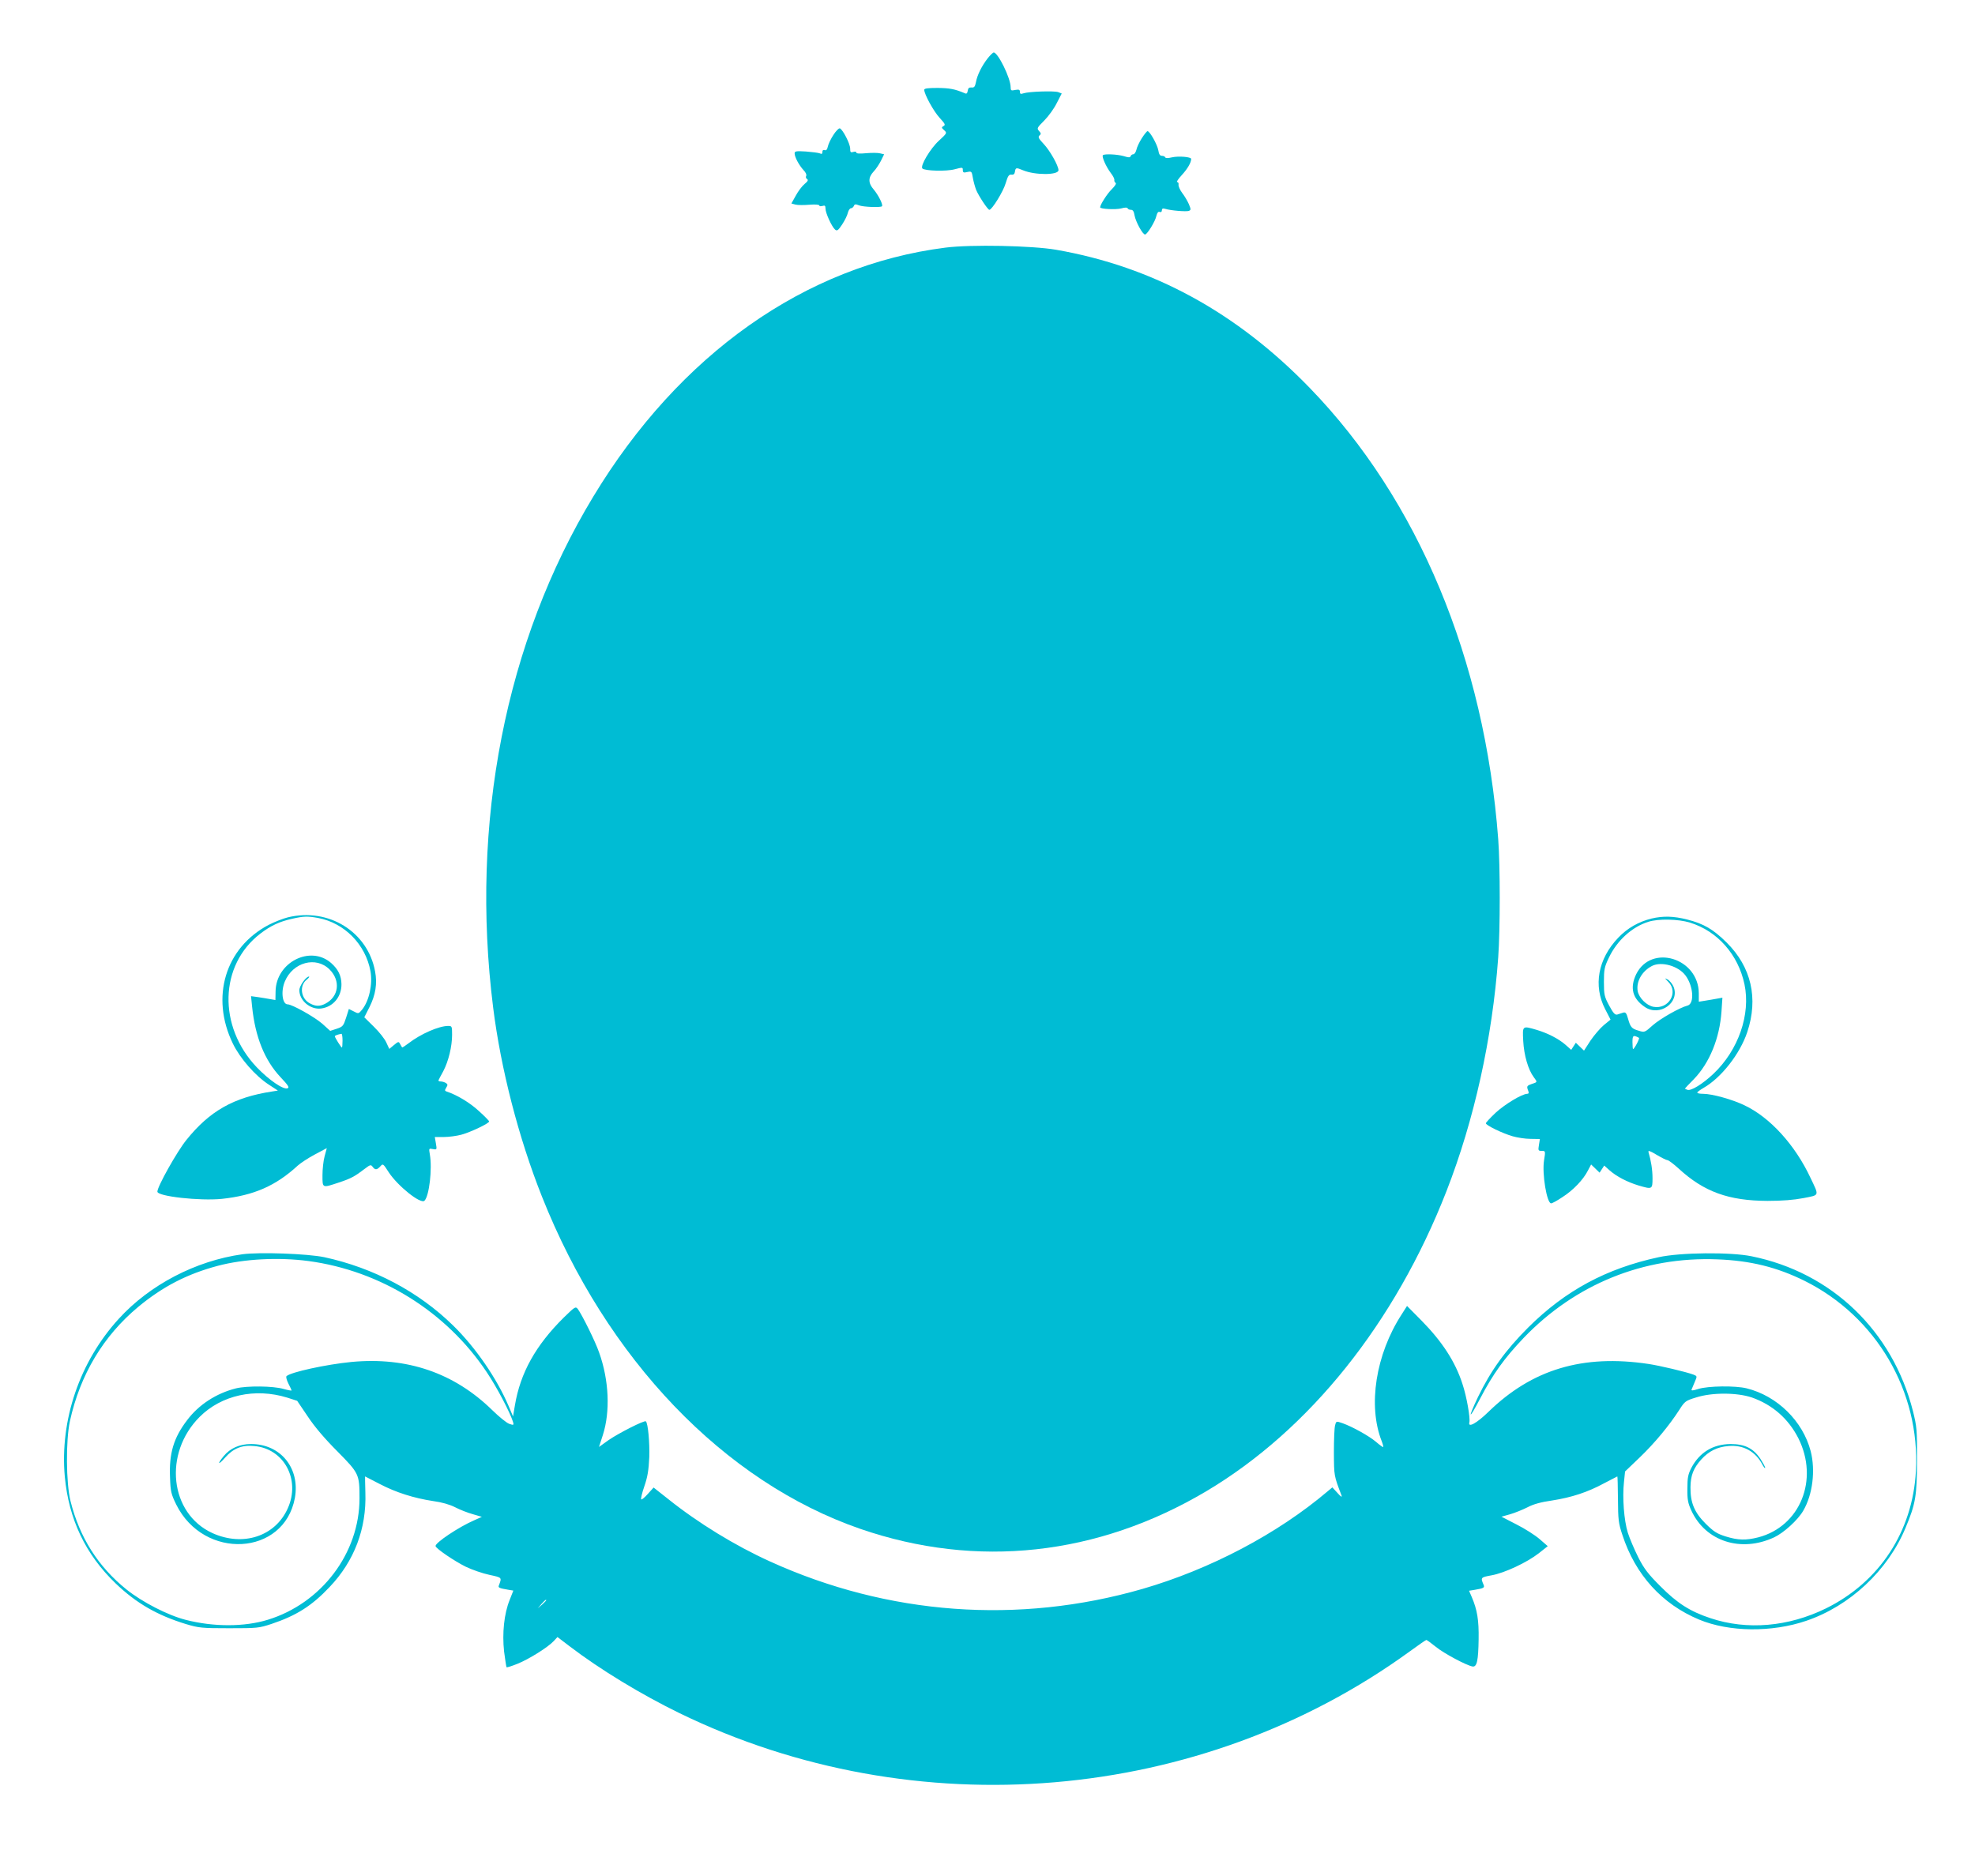 <?xml version="1.0" standalone="no"?>
<!DOCTYPE svg PUBLIC "-//W3C//DTD SVG 20010904//EN"
 "http://www.w3.org/TR/2001/REC-SVG-20010904/DTD/svg10.dtd">
<svg version="1.0" xmlns="http://www.w3.org/2000/svg"
 width="1280pt" height="1216pt" viewBox="0 0 1280 1216"
 preserveAspectRatio="xMidYMid meet">
<g transform="translate(0,1216) scale(0.1,-0.1)"
fill="#00bcd4" stroke="none">
<path d="M6402 11783 c-39 -50 -69 -110 -77 -156 -6 -29 -11 -36 -29 -34 -15
1 -22 -4 -24 -21 -3 -18 -8 -22 -20 -16 -64 27 -97 33 -174 34 -64 0 -88 -3
-88 -12 0 -29 61 -140 100 -182 35 -38 39 -46 25 -53 -14 -8 -14 -11 4 -27 20
-18 19 -19 -34 -68 -55 -50 -123 -164 -107 -180 16 -16 156 -20 210 -5 50 13
52 13 52 -5 0 -16 5 -19 29 -13 28 6 29 4 36 -37 4 -24 14 -59 21 -78 17 -41
76 -130 86 -130 17 0 91 120 106 173 14 47 21 57 37 55 14 -2 21 4 23 20 4 26
8 27 53 8 77 -32 229 -32 229 1 0 29 -56 128 -96 170 -33 35 -38 45 -27 55 11
9 11 14 -3 29 -15 17 -13 21 34 68 27 27 64 78 81 113 l32 62 -23 9 c-26 9
-190 4 -225 -8 -18 -6 -23 -4 -23 10 0 14 -6 16 -30 12 -27 -6 -30 -4 -30 18
0 58 -82 225 -110 225 -4 0 -22 -17 -38 -37z"/>
<path d="M5401 11285 c-17 -26 -33 -60 -36 -76 -4 -19 -11 -26 -21 -22 -9 3
-14 -1 -14 -12 0 -13 -5 -15 -17 -9 -10 4 -51 9 -90 12 -63 4 -73 2 -73 -12 0
-24 28 -76 57 -108 15 -15 22 -31 18 -38 -4 -7 -2 -16 5 -20 10 -6 6 -15 -16
-33 -17 -14 -42 -48 -57 -76 l-28 -50 26 -7 c15 -4 56 -4 91 -1 37 3 64 1 64
-5 0 -5 9 -6 20 -3 16 5 20 2 20 -17 0 -29 41 -118 62 -136 13 -11 20 -6 46
33 17 26 34 60 37 76 4 16 13 29 20 29 7 0 15 7 19 15 4 12 11 13 33 4 28 -11
140 -15 149 -6 9 9 -23 72 -53 108 -37 42 -37 78 -2 116 15 15 36 47 48 70
l21 43 -26 6 c-14 4 -55 4 -90 1 -41 -4 -64 -3 -64 4 0 6 -9 8 -20 4 -17 -5
-20 -2 -20 22 0 31 -48 124 -67 131 -7 2 -26 -18 -42 -43z"/>
<path d="M7400 11264 c-16 -25 -32 -59 -35 -75 -4 -16 -13 -29 -20 -29 -7 0
-15 -5 -17 -12 -4 -10 -13 -10 -45 0 -42 12 -125 16 -135 6 -9 -8 20 -74 50
-114 15 -19 26 -40 24 -47 -1 -6 2 -15 8 -18 7 -4 -3 -20 -25 -42 -29 -28 -75
-100 -75 -117 0 -11 102 -16 136 -7 26 7 40 7 42 1 2 -6 12 -10 22 -10 12 0
19 -10 23 -36 7 -40 52 -124 68 -124 14 0 67 86 74 122 5 20 12 28 21 24 8 -3
14 1 14 10 0 12 6 15 23 10 36 -11 134 -19 152 -13 14 6 14 10 0 44 -9 20 -28
53 -43 72 -15 20 -25 44 -24 53 2 10 -2 18 -9 18 -6 0 7 20 30 45 37 40 61 81
61 105 0 13 -82 20 -125 10 -25 -6 -41 -6 -43 0 -2 6 -12 10 -22 10 -12 0 -19
10 -23 36 -6 36 -55 124 -70 124 -4 0 -21 -21 -37 -46z"/>
<path d="M6128 10555 c-909 -115 -1726 -692 -2283 -1614 -569 -940 -799 -2115
-649 -3311 50 -399 165 -845 316 -1225 418 -1054 1181 -1850 2064 -2155 754
-260 1538 -174 2242 244 669 398 1223 1090 1557 1946 179 459 297 990 335
1515 13 180 13 591 0 765 -88 1166 -519 2200 -1220 2924 -476 492 -1019 788
-1645 897 -155 27 -553 35 -717 14z"/>
<path d="M1866 6214 c-32 -8 -88 -30 -125 -49 -281 -148 -378 -468 -232 -769
47 -97 146 -210 234 -267 l58 -38 -38 -6 c-248 -38 -404 -126 -555 -314 -62
-77 -188 -302 -188 -335 0 -31 275 -61 417 -47 208 22 351 85 493 216 19 17
69 50 111 72 l77 41 -14 -52 c-8 -28 -14 -84 -14 -123 0 -86 -3 -84 106 -48
79 26 104 40 168 89 35 27 40 28 51 13 16 -22 28 -21 50 3 17 19 18 18 54 -38
59 -90 208 -209 232 -185 31 31 51 207 35 299 -7 41 -7 41 19 36 27 -5 27 -4
20 37 l-7 41 59 0 c32 0 83 7 113 15 59 16 180 73 180 86 0 4 -30 35 -67 68
-57 53 -142 104 -206 125 -15 5 -16 8 -5 26 11 17 10 22 -2 30 -8 5 -23 10
-33 10 -10 0 -17 3 -15 8 2 4 15 31 31 59 34 65 57 160 57 236 0 54 -1 57 -25
57 -61 0 -179 -52 -258 -113 -21 -16 -39 -28 -41 -26 -2 2 -7 12 -13 22 -9 17
-11 17 -40 -7 l-30 -25 -19 41 c-10 23 -46 69 -81 103 l-62 61 34 67 c39 78
51 151 36 230 -47 257 -301 415 -565 351z m195 -4 c171 -32 308 -171 340 -345
15 -84 -8 -191 -54 -249 -23 -28 -24 -28 -54 -12 l-32 16 -18 -57 c-17 -52
-21 -58 -60 -71 l-43 -14 -52 47 c-51 44 -195 125 -224 125 -34 0 -45 84 -18
148 52 125 202 166 290 78 73 -73 60 -177 -28 -222 -35 -18 -62 -18 -99 2 -59
30 -71 115 -21 154 13 11 20 20 14 20 -19 0 -62 -61 -62 -88 0 -68 72 -128
141 -119 78 10 133 76 132 158 -1 55 -21 96 -67 137 -135 118 -358 4 -360
-185 l-1 -55 -35 6 c-19 4 -55 9 -79 13 l-44 6 7 -69 c20 -195 81 -346 183
-455 51 -54 60 -68 47 -73 -27 -11 -119 52 -199 135 -254 266 -244 664 23 868
67 51 124 78 207 96 75 17 99 17 166 5z m159 -795 c0 -25 -2 -45 -4 -45 -5 0
-46 65 -46 73 0 5 20 12 43 16 4 0 7 -19 7 -44z"/>
<path d="M10703 6206 c-84 -21 -156 -62 -215 -124 -132 -138 -163 -311 -85
-463 l35 -68 -44 -36 c-24 -20 -62 -65 -86 -100 l-42 -65 -27 26 -26 25 -15
-23 -15 -23 -37 33 c-45 39 -113 74 -185 96 -96 28 -94 29 -89 -71 5 -93 32
-187 69 -236 24 -32 24 -31 -16 -44 -30 -11 -32 -14 -20 -45 5 -12 2 -18 -7
-18 -33 0 -144 -67 -204 -122 -35 -33 -64 -64 -64 -69 0 -13 107 -65 173 -84
31 -9 83 -17 116 -17 l61 -1 -6 -38 c-6 -36 -5 -39 18 -39 24 0 25 0 15 -61
-14 -87 18 -279 46 -279 7 0 40 18 74 41 69 44 135 113 165 173 l20 38 27 -26
28 -27 15 23 15 23 37 -33 c45 -39 113 -74 185 -96 89 -26 91 -26 91 47 0 55
-10 115 -26 169 -4 13 9 9 52 -17 32 -19 64 -35 71 -35 7 0 40 -25 73 -55 163
-150 323 -208 575 -209 95 0 170 6 233 18 106 21 103 11 46 131 -100 214 -263
393 -429 471 -79 38 -209 74 -267 74 -21 0 -38 3 -38 8 0 4 18 17 40 30 115
65 237 221 284 362 73 219 26 422 -133 580 -88 87 -148 122 -257 150 -87 22
-155 24 -231 6z m249 -26 c179 -55 313 -207 354 -400 41 -195 -39 -427 -202
-581 -70 -66 -145 -112 -168 -103 -9 3 -16 7 -16 8 0 1 26 29 58 61 102 106
167 265 179 439 l6 89 -34 -6 c-19 -4 -53 -9 -76 -13 l-43 -7 0 54 c-1 229
-308 323 -406 124 -42 -88 -24 -158 56 -212 96 -66 229 29 186 132 -8 18 -25
39 -38 46 -21 11 -21 10 5 -16 67 -69 1 -179 -97 -161 -45 9 -93 57 -102 101
-11 62 27 130 93 164 61 31 170 0 216 -61 52 -68 60 -184 14 -196 -51 -13
-179 -86 -227 -129 -50 -45 -52 -46 -89 -34 -46 13 -54 22 -70 79 -10 36 -16
43 -32 38 -10 -3 -27 -9 -37 -12 -15 -4 -26 8 -53 58 -31 58 -34 70 -34 153 0
80 3 97 32 157 53 112 150 200 256 233 65 21 194 18 269 -5z m-330 -747 c7 -3
-30 -73 -38 -73 -2 0 -4 20 -4 45 0 44 5 48 42 28z"/>
<path d="M1571 4030 c-302 -42 -601 -198 -801 -418 -254 -278 -383 -658 -350
-1024 26 -276 134 -503 328 -690 135 -130 271 -208 457 -265 84 -25 103 -27
280 -27 183 0 193 1 275 28 161 54 261 117 376 239 160 168 240 378 232 612
-1 58 -3 105 -2 105 1 0 43 -22 95 -49 105 -55 222 -92 348 -111 53 -7 106
-22 141 -40 31 -16 82 -36 115 -45 l58 -17 -49 -22 c-100 -43 -257 -148 -251
-168 4 -17 124 -98 195 -133 41 -20 111 -44 154 -53 83 -18 81 -16 61 -69 -6
-14 4 -18 58 -27 l36 -6 -24 -61 c-36 -89 -49 -215 -36 -334 7 -54 14 -99 16
-102 3 -2 35 8 72 23 74 30 197 107 234 147 l24 26 76 -58 c202 -154 466 -314
716 -436 1526 -742 3375 -585 4732 401 56 41 104 74 107 74 4 0 31 -20 61 -44
52 -43 201 -122 239 -128 28 -4 37 38 39 177 2 123 -9 190 -44 272 l-18 42 37
6 c59 10 65 14 57 33 -20 47 -19 48 52 61 84 15 229 83 306 143 l58 46 -53 46
c-29 25 -96 68 -150 95 l-97 50 57 16 c31 9 82 30 112 45 37 20 88 34 159 44
128 20 231 54 338 112 46 24 84 44 85 44 2 0 3 -66 4 -148 1 -132 3 -155 29
-232 84 -258 257 -448 497 -548 195 -81 471 -84 694 -8 283 96 529 326 644
603 65 155 74 207 74 438 1 197 -1 217 -26 318 -132 520 -527 899 -1046 1004
-136 28 -462 25 -602 -6 -339 -73 -605 -216 -846 -456 -146 -146 -241 -277
-325 -450 -70 -147 -60 -152 15 -8 82 157 157 261 281 391 334 348 777 528
1255 509 215 -8 387 -51 565 -139 465 -231 750 -717 722 -1233 -21 -392 -236
-719 -582 -890 -244 -120 -512 -143 -749 -64 -133 44 -216 97 -326 208 -78 78
-105 113 -142 186 -25 50 -56 122 -68 160 -25 80 -36 228 -25 329 l7 68 95 91
c98 94 192 208 257 309 35 55 40 59 109 80 103 33 264 32 360 0 134 -47 237
-137 302 -264 135 -269 12 -572 -260 -643 -80 -20 -130 -19 -211 6 -57 18 -77
31 -129 82 -74 74 -100 137 -99 237 1 77 19 123 70 180 49 54 103 81 176 87
96 9 176 -35 221 -122 9 -16 16 -25 17 -19 0 7 -15 33 -32 60 -46 67 -101 94
-192 94 -114 -1 -201 -54 -254 -154 -22 -43 -26 -64 -26 -136 -1 -71 4 -94 26
-142 92 -199 321 -273 536 -173 62 29 154 112 189 173 61 104 80 261 48 386
-51 195 -217 358 -415 407 -72 18 -250 16 -313 -4 -34 -11 -47 -12 -44 -4 3 7
12 29 21 50 16 37 16 37 -9 47 -45 17 -217 58 -291 69 -426 64 -755 -35 -1038
-311 -75 -73 -133 -105 -123 -68 7 28 -18 170 -45 250 -46 143 -131 274 -265
410 l-94 95 -35 -55 c-168 -259 -220 -591 -129 -822 8 -21 12 -38 9 -38 -3 0
-24 15 -46 34 -43 37 -152 98 -217 121 -41 14 -41 14 -48 -13 -5 -15 -8 -94
-8 -177 1 -154 0 -148 50 -280 4 -12 -7 -5 -26 17 l-34 37 -30 -25 c-325 -276
-762 -506 -1200 -633 -804 -232 -1650 -170 -2415 178 -227 103 -465 249 -659
404 l-95 75 -37 -41 c-20 -23 -40 -39 -43 -36 -4 4 5 42 20 85 21 61 28 104
32 189 3 94 -8 218 -22 232 -9 9 -179 -78 -241 -121 l-63 -45 25 77 c49 153
40 356 -24 535 -25 73 -111 245 -138 282 -15 18 -18 16 -91 -55 -182 -180
-282 -359 -317 -570 l-12 -71 -29 68 c-76 178 -213 378 -358 520 -224 220
-517 375 -836 444 -110 23 -420 34 -531 19z m429 -44 c468 -63 894 -329 1155
-721 66 -98 151 -261 170 -322 6 -21 4 -22 -25 -12 -17 6 -66 46 -109 88 -247
242 -553 347 -913 313 -164 -16 -394 -66 -421 -92 -5 -4 1 -26 12 -48 12 -23
21 -43 21 -45 0 -2 -24 2 -52 10 -69 20 -238 21 -308 4 -128 -32 -242 -106
-317 -206 -88 -115 -118 -216 -111 -372 3 -91 7 -107 40 -175 180 -363 699
-334 769 42 35 193 -92 350 -284 350 -74 0 -135 -27 -177 -78 -45 -54 -36 -62
10 -9 52 59 109 82 188 74 193 -17 301 -218 217 -404 -81 -182 -291 -250 -489
-160 -276 127 -319 516 -82 753 141 141 359 189 567 125 l65 -21 69 -102 c45
-68 112 -146 193 -227 139 -141 142 -147 142 -303 0 -355 -246 -680 -594 -787
-152 -47 -351 -47 -531 -1 -116 29 -284 116 -385 197 -184 148 -304 337 -363
573 -29 116 -31 393 -4 518 66 301 216 552 443 741 158 131 316 213 515 266
170 45 394 57 589 31z m1540 -2199 c0 -2 -12 -14 -27 -28 l-28 -24 24 28 c23
25 31 32 31 24z"/>
</g>
</svg>
